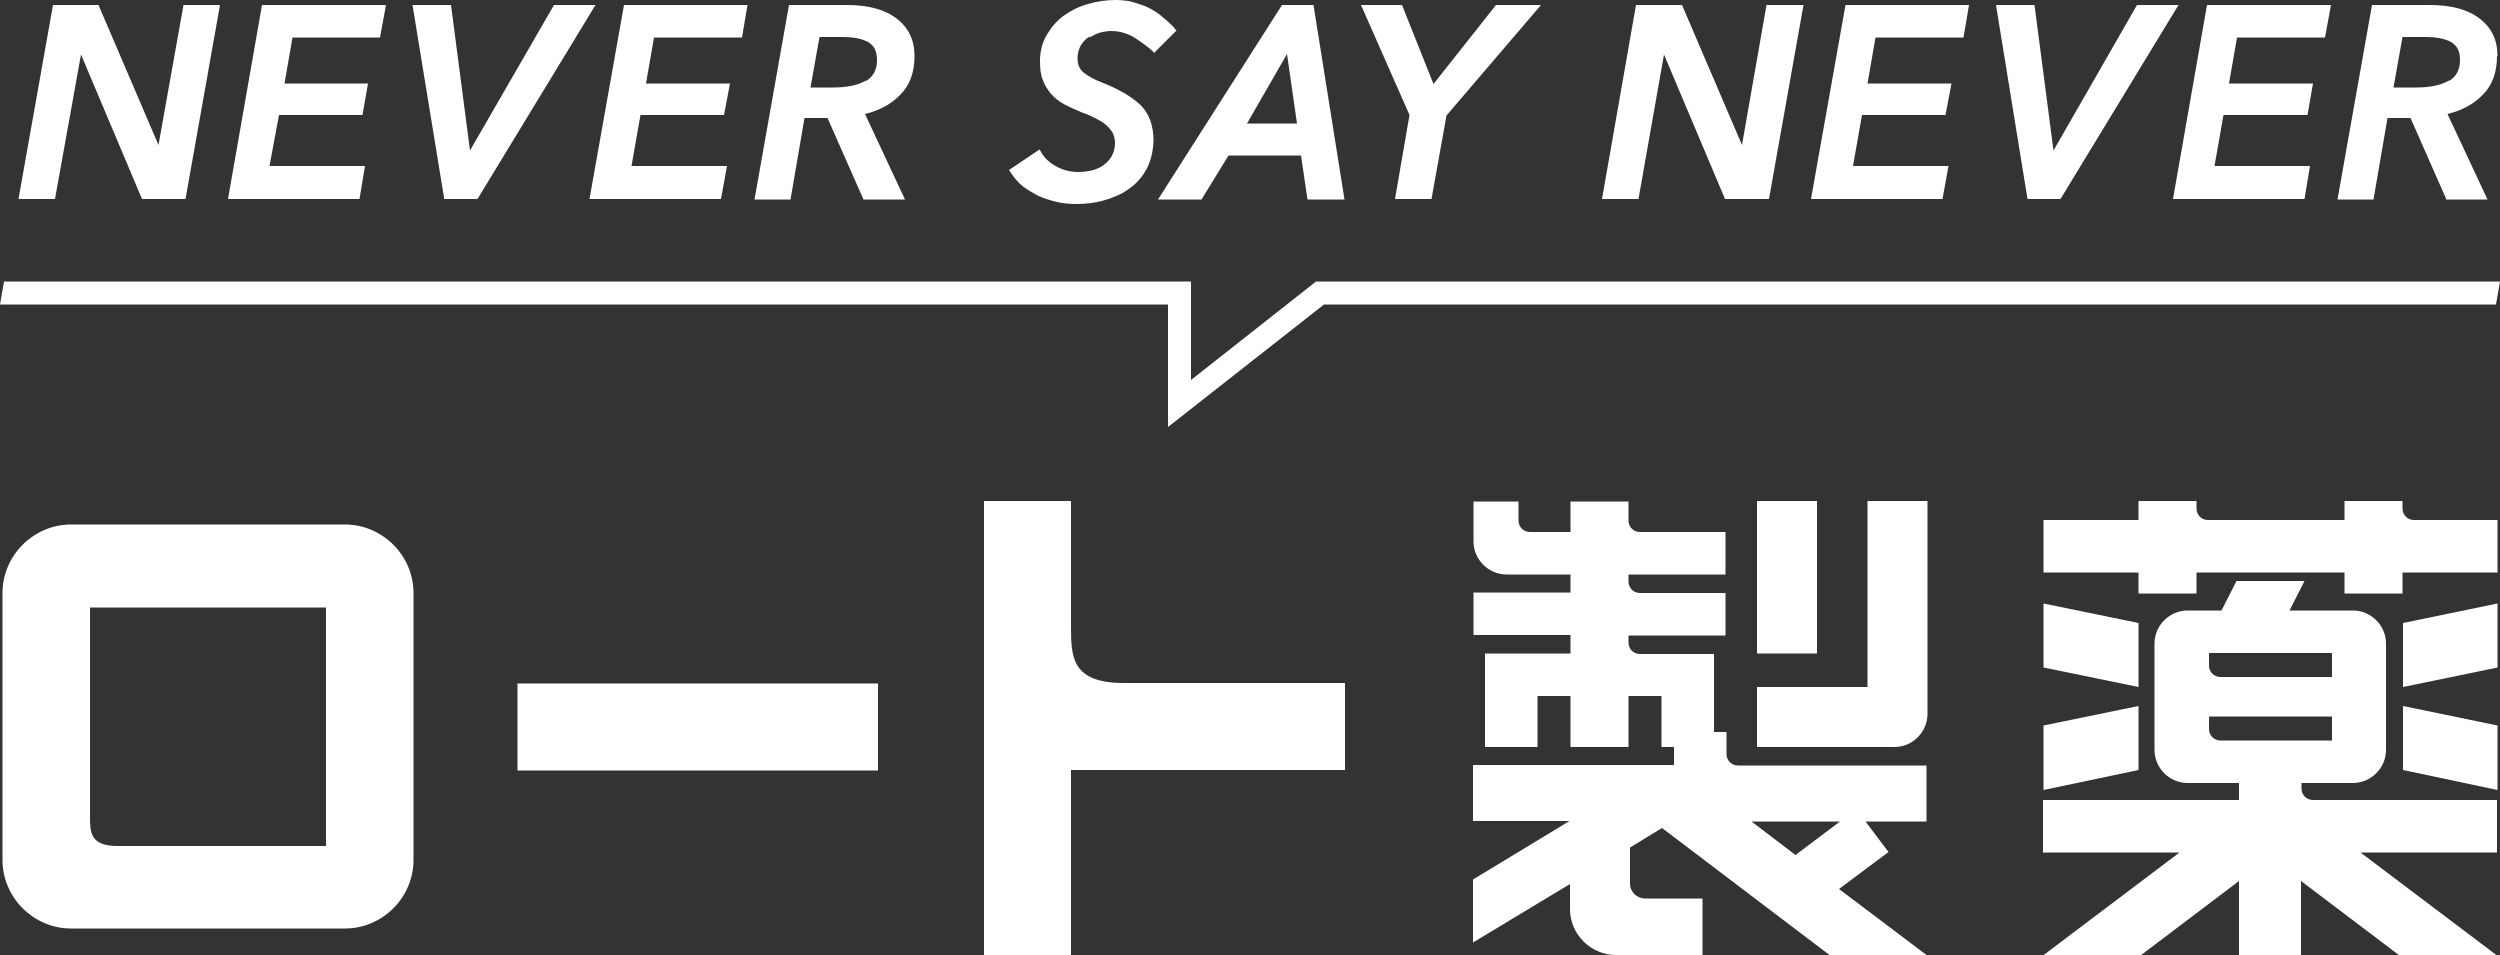 <?xml version="1.0" encoding="UTF-8"?><svg xmlns="http://www.w3.org/2000/svg" viewBox="0 0 50 19.1"><rect x="0" y="0" width="50" height="19.1" fill="#333333" stroke="none"/><defs><style>.d{fill:#fff;}</style></defs><g id="a"/><g id="b"><g id="c"><g><g><polygon class="d" points="50 5.63 26.32 5.63 23.82 7.6 23.82 5.63 .08 5.63 0 6.09 23.36 6.09 23.36 8.54 26.48 6.09 49.92 6.09 50 5.63"/><g><polygon class="d" points="3.17 2.9 1.97 .1 1.06 .1 .37 3.98 1.1 3.98 1.62 1.09 2.84 3.98 3.71 3.98 4.4 .1 3.67 .1 3.17 2.9"/><polygon class="d" points="4.56 3.98 7.19 3.98 7.3 3.32 5.39 3.32 5.58 2.3 7.25 2.3 7.36 1.67 5.69 1.67 5.85 .75 7.6 .75 7.72 .1 5.24 .1 4.56 3.98"/><polygon class="d" points="11.08 .1 9.4 3.01 9.02 .1 8.25 .1 8.88 3.95 8.88 3.98 9.55 3.98 11.91 .1 11.08 .1"/><polygon class="d" points="11.79 3.98 14.42 3.98 14.54 3.32 12.63 3.32 12.81 2.3 14.48 2.3 14.6 1.67 12.92 1.67 13.08 .75 14.84 .75 14.95 .1 12.48 .1 11.79 3.98"/><path class="d" d="M18.29,1.12c0-.32-.12-.57-.36-.75-.23-.18-.57-.27-.99-.27h-1.16l-.69,3.89h.72l.28-1.63h.46l.72,1.63h.83l-.8-1.71c.29-.07,.53-.2,.71-.39,.19-.19,.28-.45,.28-.77Zm-.97,.49c-.15,.09-.37,.14-.66,.14h-.45l.18-1.01h.45c.22,0,.39,.03,.52,.1,.12,.07,.18,.18,.18,.36,0,.19-.07,.33-.22,.42Z"/><path class="d" d="M21.79,.75c.07-.04,.14-.08,.22-.1,.08-.02,.15-.03,.22-.03,.13,0,.25,.03,.36,.08,.12,.05,.39,.25,.47,.33l.02,.03,.45-.45-.02-.02c-.06-.09-.26-.25-.32-.3-.08-.06-.18-.12-.27-.16-.1-.04-.2-.07-.3-.1-.1-.02-.21-.03-.31-.03-.19,0-.38,.03-.55,.08-.18,.05-.34,.13-.48,.23-.14,.1-.25,.23-.34,.38-.09,.15-.14,.33-.14,.52,0,.15,.01,.28,.06,.4,.04,.11,.11,.21,.18,.29,.08,.08,.17,.15,.27,.2,.1,.05,.21,.1,.33,.15,.09,.03,.18,.07,.26,.11,.08,.04,.15,.08,.21,.13,.06,.05,.1,.1,.14,.16,.03,.06,.05,.13,.05,.21,0,.11-.03,.2-.07,.27-.04,.07-.1,.13-.17,.18-.07,.05-.15,.08-.23,.1-.09,.02-.17,.03-.26,.03-.17,0-.32-.04-.46-.12-.14-.08-.24-.18-.3-.3l-.02-.03-.61,.41,.02,.03c.07,.11,.15,.21,.25,.29,.1,.08,.21,.14,.32,.2,.12,.05,.24,.09,.37,.12,.13,.03,.26,.04,.39,.04,.18,0,.36-.02,.54-.07,.18-.05,.35-.12,.49-.22,.15-.1,.27-.23,.36-.39,.09-.16,.14-.35,.15-.58,0-.3-.08-.54-.26-.72-.18-.17-.44-.32-.77-.45-.16-.06-.28-.13-.37-.2-.08-.07-.12-.16-.12-.29,0-.1,.03-.19,.07-.26,.05-.07,.1-.13,.17-.17Z"/><path class="d" d="M25.64,.1l-2.48,3.89h.87l.54-.88h1.45l.13,.88h.74L26.27,.1h-.63Zm-.7,2.37l.8-1.39,.2,1.39h-1.01Z"/><polygon class="d" points="28.67 1.68 28.04 .1 27.22 .1 28.19 2.3 27.9 3.98 28.63 3.98 28.93 2.31 30.82 .1 29.92 .1 28.67 1.68"/><polygon class="d" points="34.84 2.9 33.64 .1 32.72 .1 32.04 3.98 32.77 3.98 33.28 1.09 34.5 3.98 35.38 3.98 36.07 .1 35.33 .1 34.84 2.9"/><polygon class="d" points="36.22 3.98 38.85 3.98 38.97 3.32 37.06 3.32 37.24 2.3 38.91 2.3 39.03 1.67 37.35 1.67 37.51 .75 39.27 .75 39.38 .1 36.91 .1 36.22 3.98"/><polygon class="d" points="42.74 .1 41.07 3.01 40.69 .1 39.92 .1 40.55 3.98 41.21 3.98 43.57 .1 42.74 .1"/><polygon class="d" points="43.46 3.98 46.09 3.98 46.2 3.32 44.29 3.32 44.47 2.3 46.15 2.3 46.26 1.67 44.58 1.67 44.74 .75 46.5 .75 46.62 .1 44.14 .1 43.46 3.98"/><path class="d" d="M49.95,1.12c0-.32-.12-.57-.36-.75-.23-.18-.57-.27-.99-.27h-1.16l-.69,3.89h.72l.28-1.63h.46l.71,1.61v.02h.83l-.8-1.71c.29-.07,.53-.2,.71-.39,.19-.19,.28-.45,.28-.77Zm-.97,.49c-.15,.09-.37,.14-.66,.14h-.45l.18-1.01h.45c.22,0,.39,.03,.52,.1,.12,.07,.18,.18,.18,.36,0,.19-.07,.33-.22,.42Z"/></g></g><g><rect class="d" x="10.35" y="13.67" width="7.21" height="1.74"/><path class="d" d="M21.42,12.54v-2.52h-1.74v9.08h1.74v-3.7h5.48v-1.74h-4.42c-1.04,0-1.06-.51-1.06-1.13Z"/><path class="d" d="M6.9,10.49H1.42c-.75,0-1.37,.62-1.37,1.37v5.34c0,.75,.62,1.37,1.37,1.37H6.9c.75,0,1.37-.62,1.37-1.37v-5.34c0-.75-.62-1.37-1.37-1.37Zm-.38,6.43H2.35c-.54,0-.55-.27-.55-.58v-4.19H6.52v4.77Z"/><g><rect class="d" x="35.14" y="10.02" width="1.2" height="3.05"/><path class="d" d="M37.35,10.02v3.72h-2.21v1.2h2.75c.36,0,.66-.3,.66-.66v-4.26h-1.2Z"/><path class="d" d="M38.55,15.31h-3.79c-.13,0-.23-.1-.23-.23v-.44h-.25v-1.56h-1.48c-.13,0-.23-.1-.23-.23v-.14h1.94v-.85h-1.71c-.13,0-.23-.1-.23-.23v-.14h1.94v-.85h-1.71c-.13,0-.23-.1-.23-.23v-.38h-1.16v.61h-.81c-.13,0-.23-.1-.23-.23v-.38h-.9v.8c0,.36,.3,.66,.66,.66h1.28v.36h-1.94v.85h1.94v.37h-1.71v1.87h1.05v-1.02h.66v1.02h1.16v-1.02h.66v1.02h.25v.36h-4.02v1.12h1.93l-1.93,1.17v1.26l1.94-1.17v.5c0,.51,.42,.92,.92,.92h1.73v-1.13h-1.15c-.16,0-.3-.13-.3-.3v-.72l.64-.39,3.35,2.54h1.94l-1.75-1.32,.99-.74-.46-.61h1.22v-1.12Zm-2.64,1.79l-.88-.67h1.77l-.89,.67Z"/></g><g><path class="d" d="M48.28,10.4c-.13,0-.23-.1-.23-.23v-.15h-1.16v.38h-2.73c-.13,0-.23-.1-.23-.23v-.15h-1.16v.38h-1.9v1.05h1.9v.42h1.16v-.42h2.96v.42h1.16v-.42h1.9v-1.05h-1.67Z"/><polygon class="d" points="42.77 12.46 40.87 12.07 40.87 13.35 42.77 13.74 42.77 12.46"/><polygon class="d" points="42.77 14.12 40.87 14.51 40.87 15.8 42.77 15.4 42.77 14.12"/><polygon class="d" points="48.06 13.74 49.95 13.35 49.95 12.07 48.06 12.46 48.06 13.74"/><polygon class="d" points="48.06 15.4 49.95 15.8 49.95 14.51 48.06 14.12 48.06 15.4"/><path class="d" d="M49.95,16h-3.69c-.13,0-.23-.1-.23-.23v-.11h1.03c.36,0,.66-.3,.66-.66v-2.13c0-.36-.3-.66-.66-.66h-1.27l.3-.59h-1.36l-.3,.59h-.68c-.36,0-.66,.3-.66,.66v2.13c0,.36,.3,.66,.66,.66h1.03v.34h-3.92v1.05h2.73l-2.73,2.06h1.95l1.97-1.49v1.49h1.24v-1.49l1.97,1.49h1.95l-2.73-2.06h2.73v-1.05Zm-5.77-2.94h2.46v.48h-2.23c-.13,0-.23-.1-.23-.23v-.25Zm.23,1.75c-.13,0-.23-.1-.23-.23v-.25h2.46v.48h-2.23Z"/></g></g></g></g></g></svg>